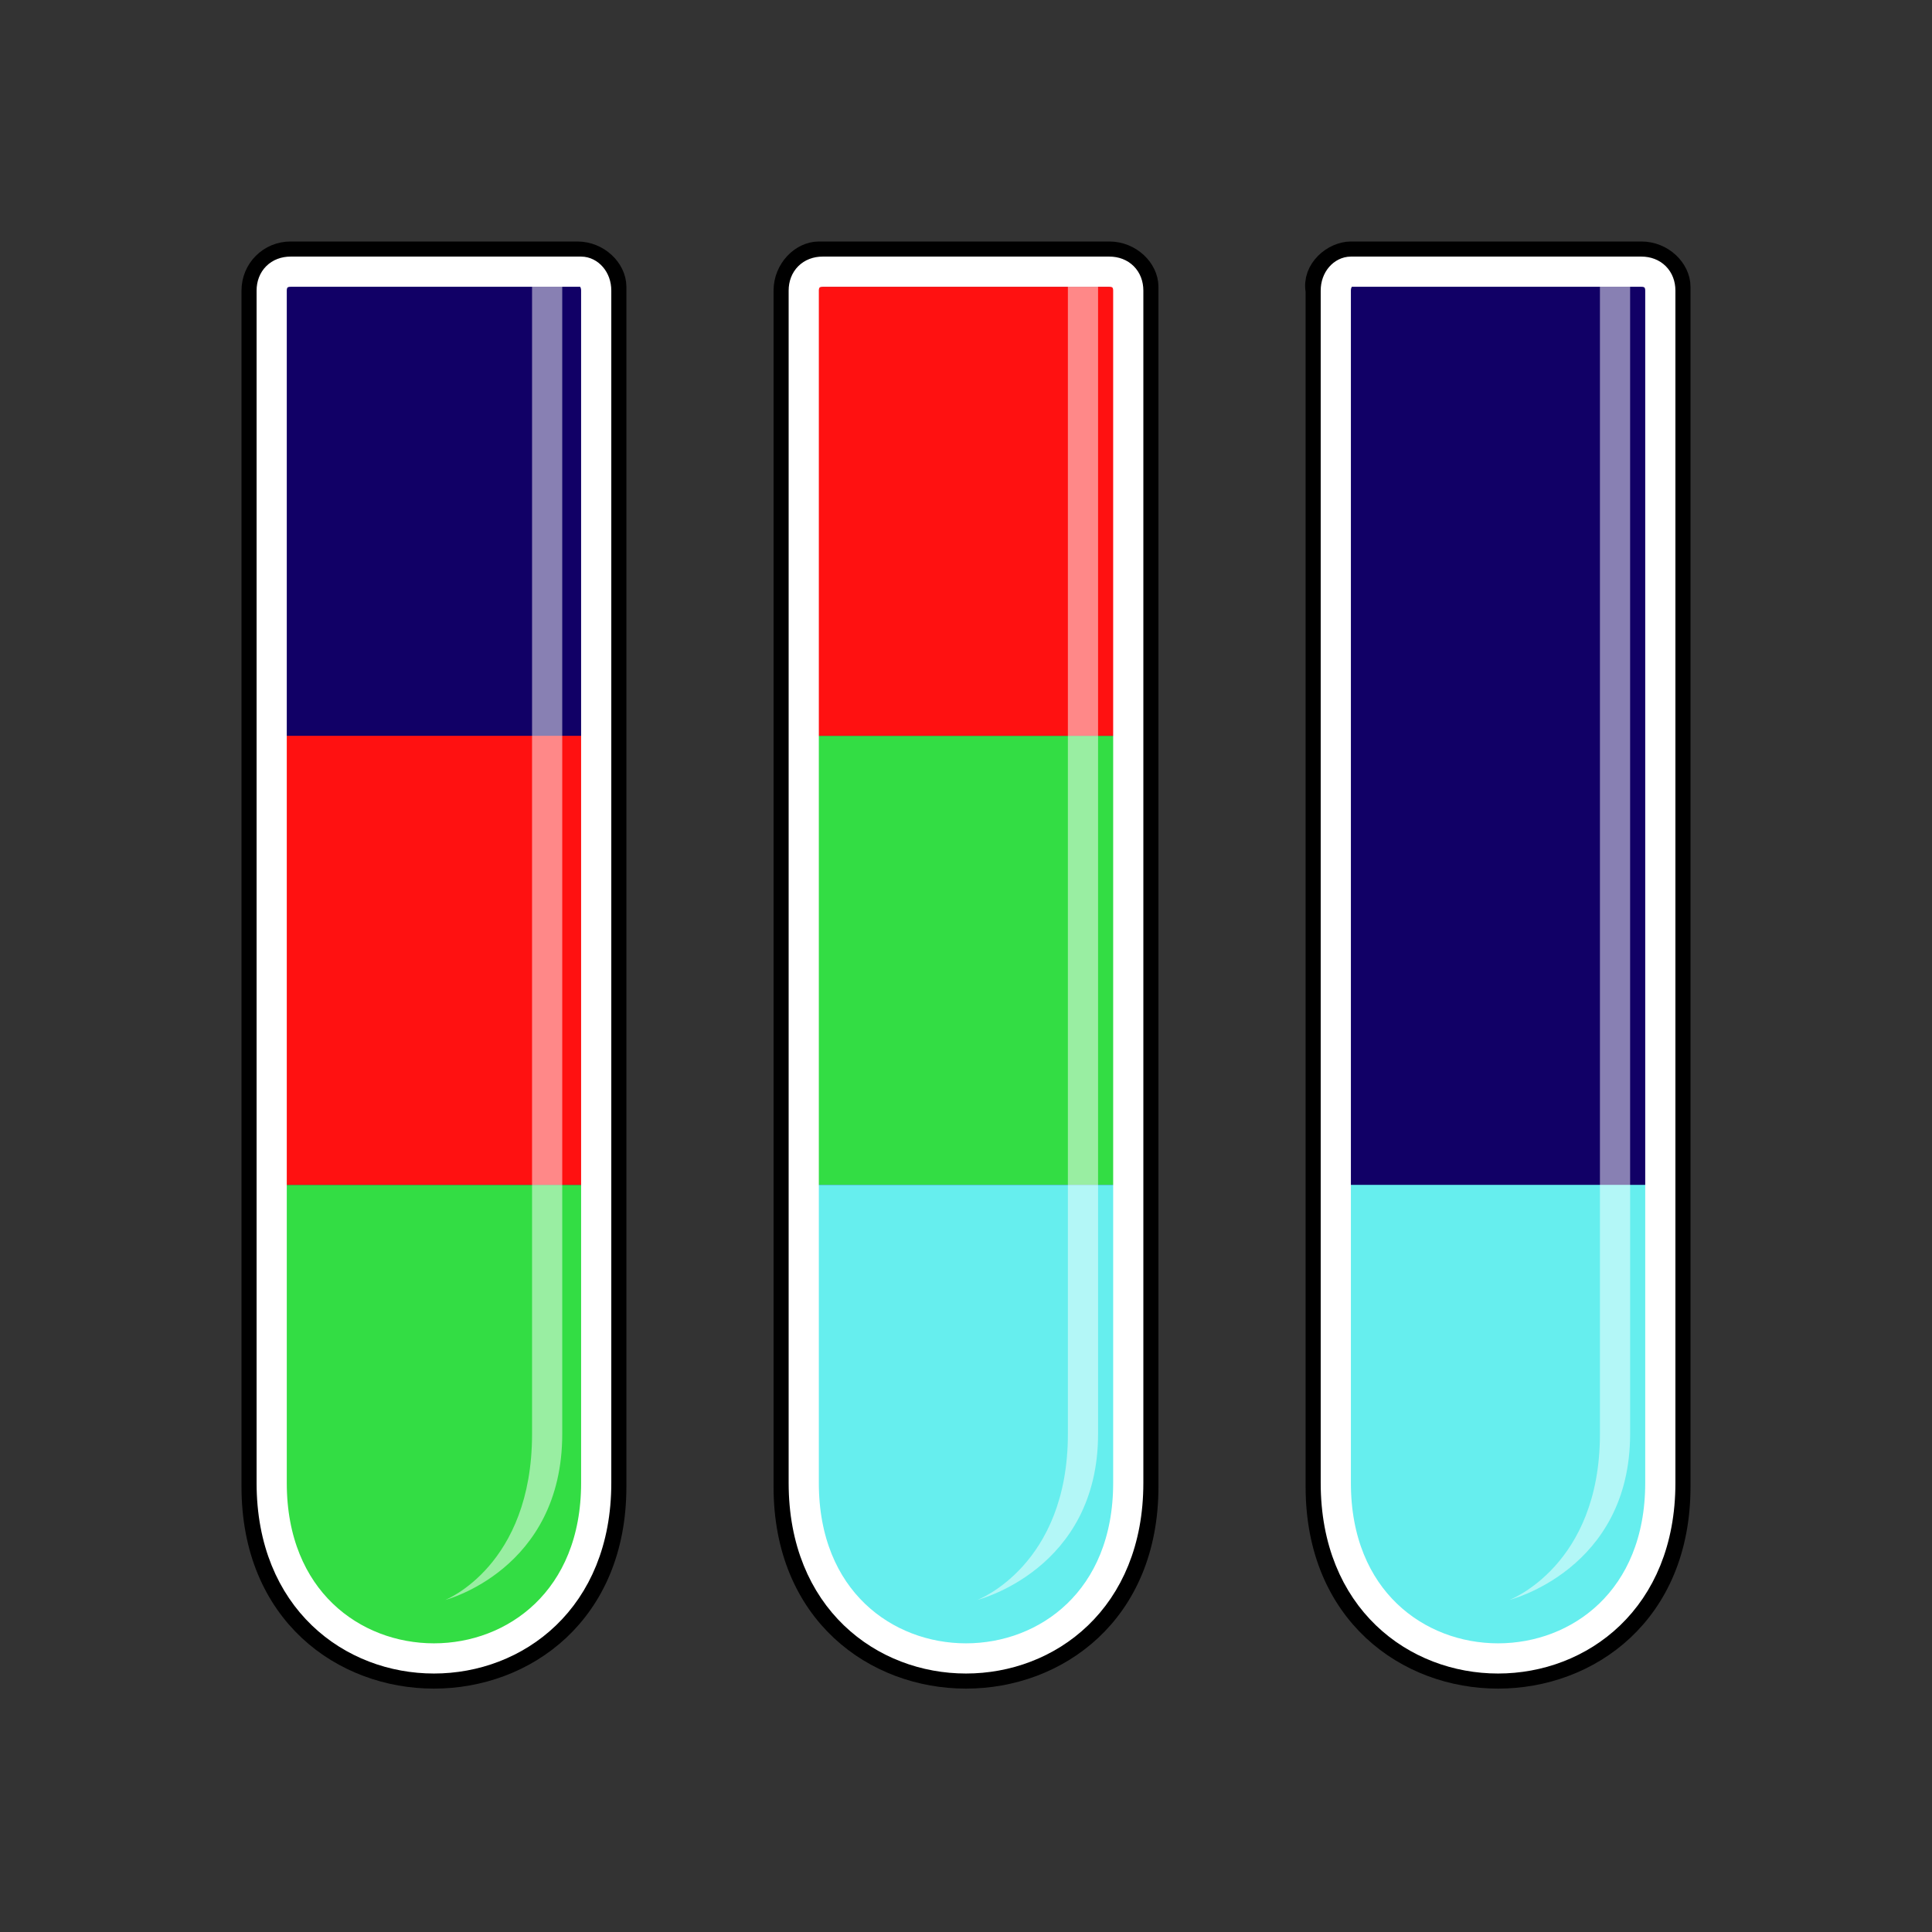 <svg xmlns="http://www.w3.org/2000/svg" width="512" height="512" stroke-width="8">
   <rect width="100%" height="100%" fill="#333333" stroke="none"/>
   <style>
      .bg {
         fill: #106;
         stroke: #000;
      }
      .fg {
         fill: none;
         stroke: #FFF;
      }
      .shine {
         fill: #fff;
      }
      @media (prefers-color-scheme: dark) {
         .bg {
            fill: #EF9;
            stroke: #FFF;
         }
         .fg {
            fill: none;
            stroke: #000;
         }
         .shine {
            fill: #fff;
         }
      }
   </style>
   <path class="bg" d="M217 68c-4 0-8 4-8 9v317c0 66 94 66 94 0V76c0-4-4-8-9-8zm141 0c-4 0-9 4-8 9v317c0 66 94 66 94 0V76c0-4-4-8-9-8zM77 68c-5 0-9 4-9 9v317c0 66 94 66 94 0V76c0-4-4-8-9-8z" />
   <path d="M212 235h86v40h-86zm0-40h86v40h-86zm1 80h85v39h-85ZM72 314h85v40H72Zm0 40h85v40H72Zm0 40c3 59 82 59 85 0z" fill="#3d4" />
   <path d="M353 354h86v40h-86zm1 40c3 59 81 59 85 0zm-1-80h86v40h-86zm-140 80c3 59 82 59 85 0zm-1-40h86v40h-86zm1-40h85v40h-85z" fill="#6ee" />
   <path d="M212 76h86v40h-86zm0 40h86v40h-86zm0 40h86v39h-86ZM72 195h85v40H72Zm0 79h85v40H72Zm0-39h85v40H72Z" fill="#f11" />
   <path class="fg" d="M358 72h77c3 0 5 2 5 5v316c0 62-86 62-86 0V77c0-3 2-5 4-5zm-140 0h76c3 0 5 2 5 5v316c0 62-86 62-86 0V77c0-3 2-5 5-5zM77 72h77c2 0 4 2 4 5v316c0 62-86 62-86 0V77c0-3 2-5 5-5z" />
   <path class="shine" d="M424 76v304c0 35-24 44-24 44s32-8 32-44V76Zm-141 0v304c0 35-24 44-24 44s32-8 32-44V76Zm-142 0v304c0 35-23 44-23 44s31-8 31-44V76Z" opacity=".5" />
</svg>
